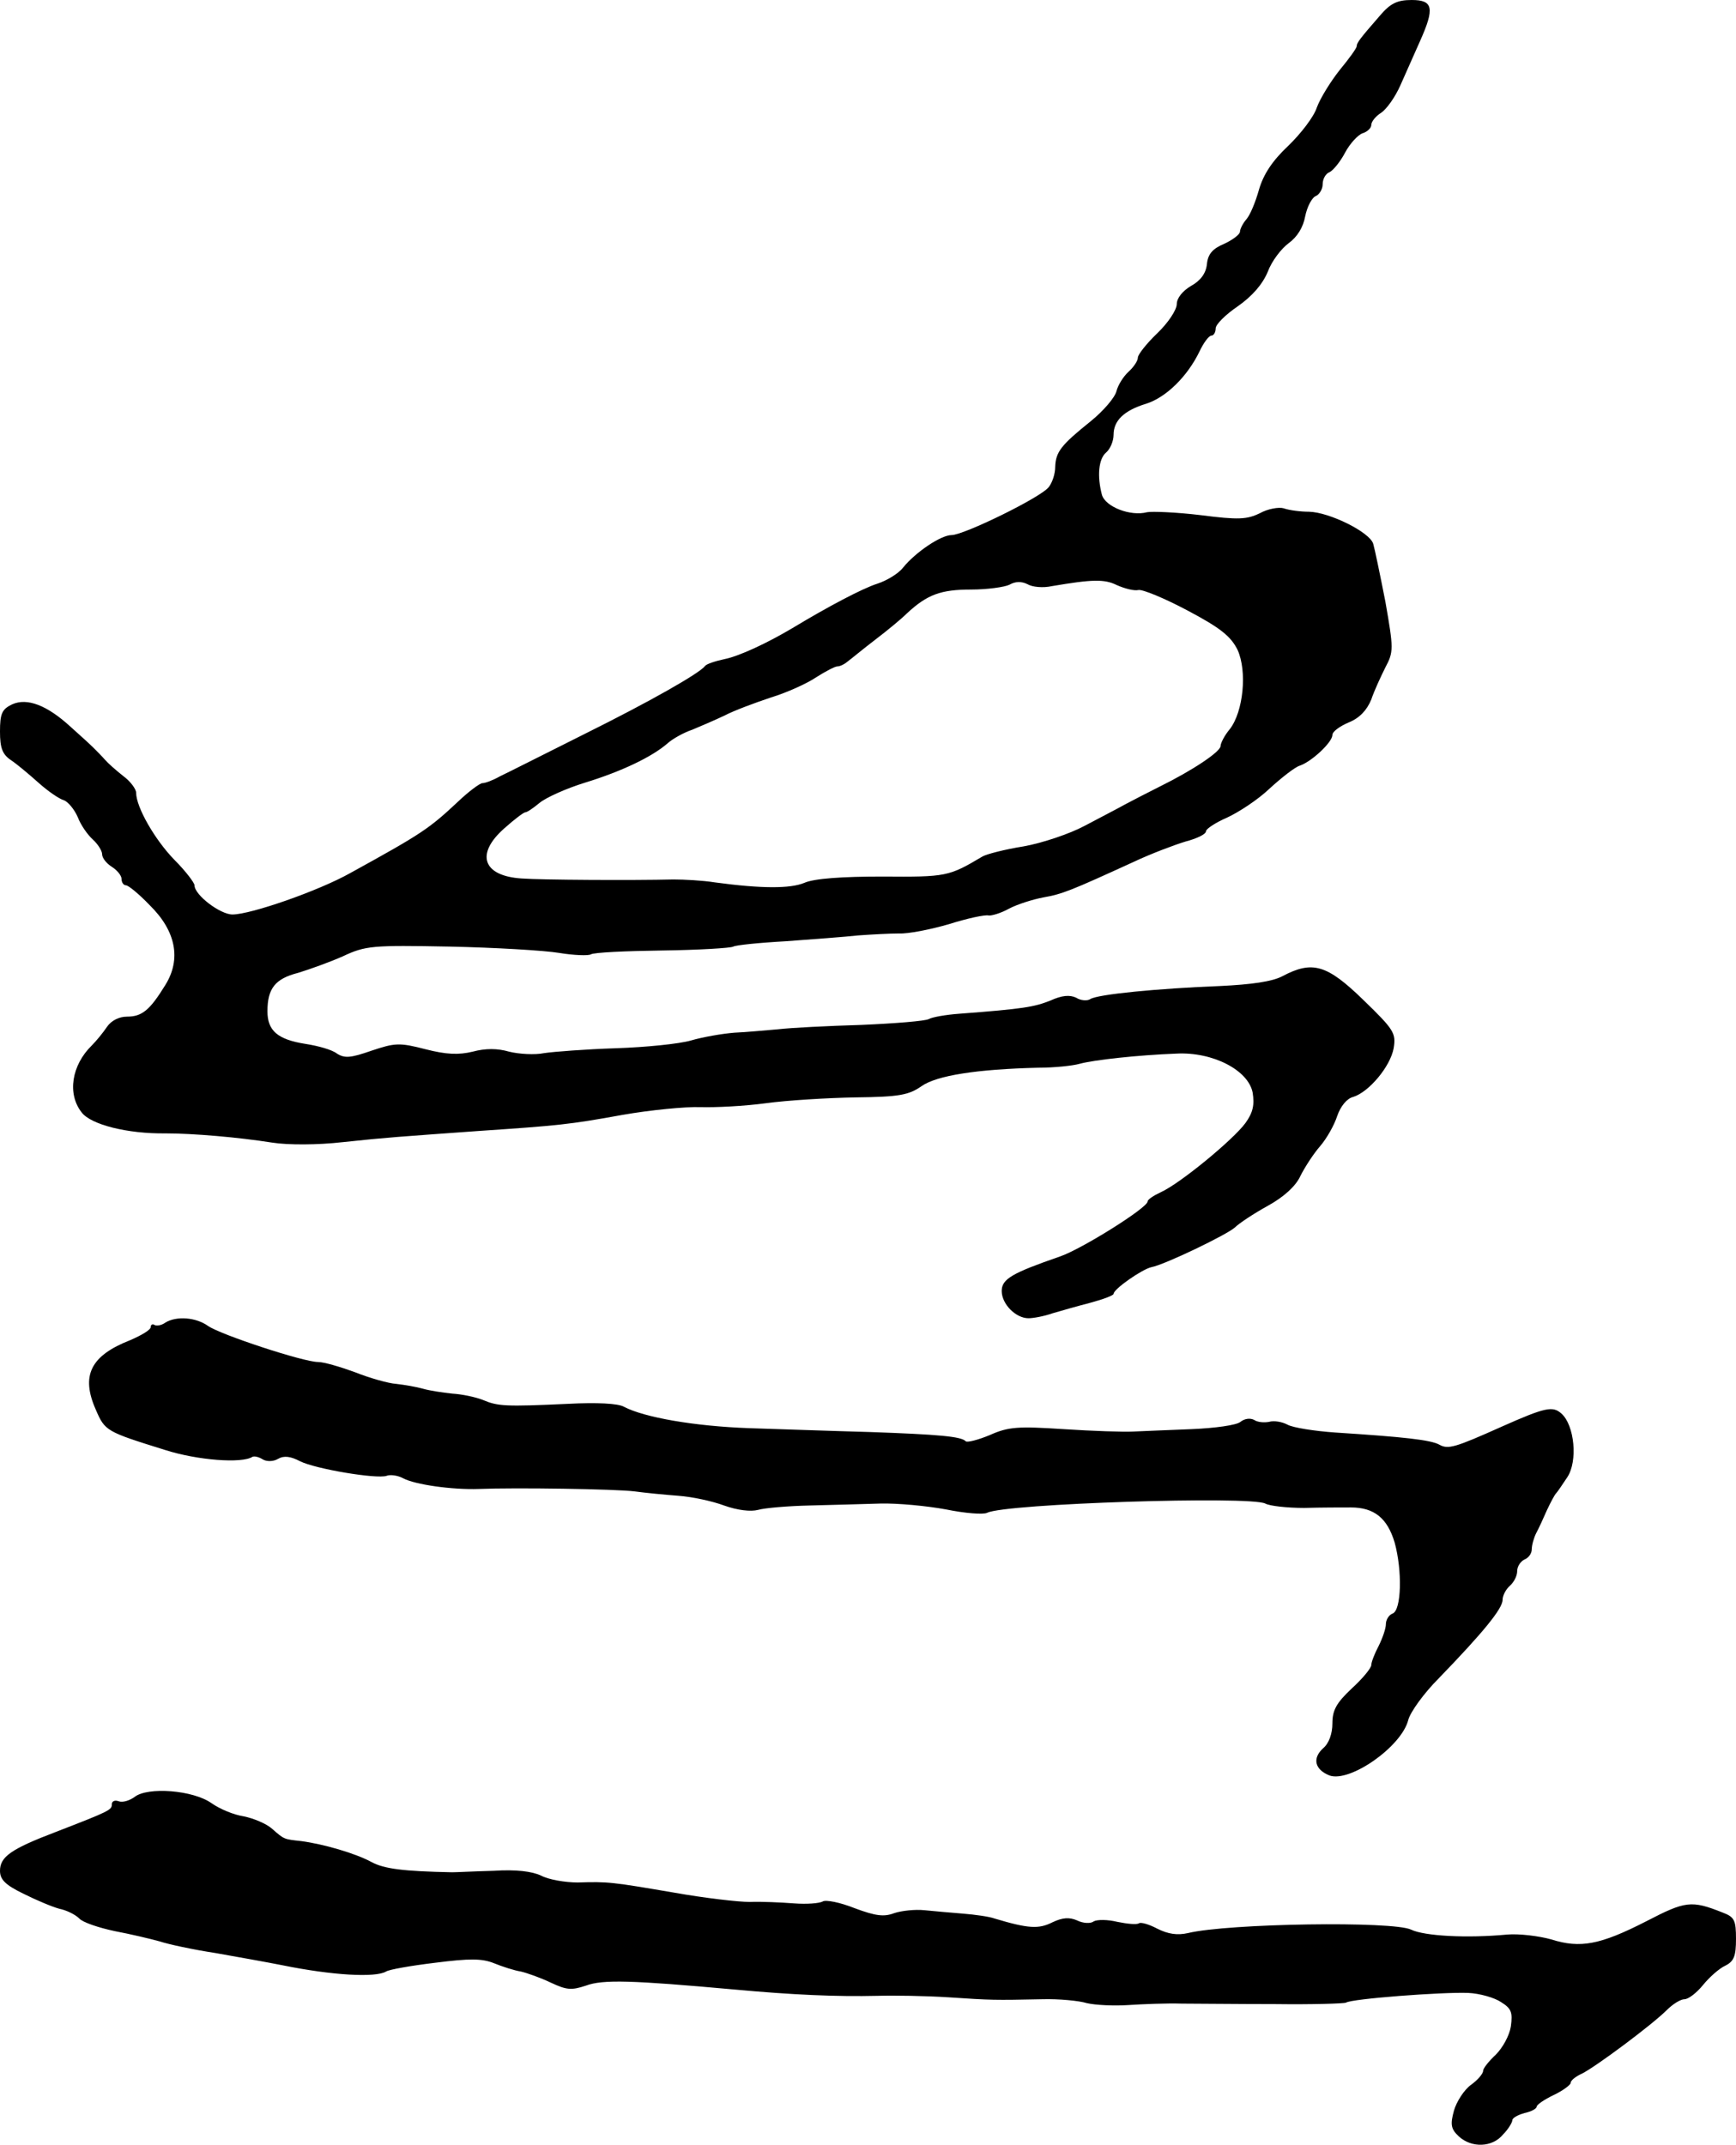 <?xml version="1.0" standalone="no"?>
<!DOCTYPE svg PUBLIC "-//W3C//DTD SVG 20010904//EN"
 "http://www.w3.org/TR/2001/REC-SVG-20010904/DTD/svg10.dtd">
<svg version="1.0" xmlns="http://www.w3.org/2000/svg"
 width="357pt" height="441pt" viewBox="0 0 357 441"
 preserveAspectRatio="xMidYMid meet">
<g transform="translate(0,441) scale(0.1,-0.1)"
fill="#000000" stroke="none">
<path d="M2837 4377 c-40 -46 -47 -55 -47 -62 0 -4 -16 -26 -35 -49 -19 -24
-40 -58 -47 -77 -6 -19 -33 -54 -59 -79 -33 -31 -51 -59 -60 -90 -7 -25 -18
-52 -26 -61 -7 -8 -13 -20 -13 -25 0 -6 -15 -17 -32 -25 -24 -10 -34 -21 -36
-42 -2 -19 -13 -34 -33 -45 -17 -10 -29 -25 -29 -37 0 -12 -18 -39 -40 -60
-22 -21 -40 -44 -40 -50 0 -7 -9 -20 -19 -29 -11 -10 -22 -28 -25 -40 -3 -13
-27 -41 -53 -62 -61 -49 -72 -63 -73 -94 0 -14 -6 -32 -13 -41 -15 -21 -175
-99 -200 -99 -22 0 -74 -35 -100 -67 -9 -12 -34 -27 -53 -33 -31 -10 -101 -47
-174 -91 -52 -31 -110 -58 -140 -64 -19 -4 -37 -10 -40 -14 -11 -15 -113 -73
-250 -141 -80 -40 -157 -79 -172 -86 -14 -8 -30 -14 -36 -14 -5 0 -28 -17 -49
-37 -61 -57 -74 -66 -223 -148 -64 -36 -204 -85 -242 -85 -25 0 -78 40 -78 60
0 5 -18 29 -41 52 -41 42 -79 109 -79 138 0 8 -12 24 -27 35 -14 11 -31 26
-37 33 -6 7 -17 18 -24 25 -7 7 -28 26 -47 43 -48 44 -89 60 -120 46 -21 -10
-25 -19 -25 -56 0 -34 5 -47 23 -59 12 -8 37 -29 56 -46 19 -17 42 -33 52 -36
9 -3 22 -19 29 -35 6 -16 20 -36 31 -46 10 -9 19 -23 19 -30 0 -8 9 -19 20
-26 11 -7 20 -18 20 -25 0 -7 4 -13 9 -13 5 0 27 -18 49 -41 54 -53 65 -111
32 -164 -32 -52 -48 -65 -79 -65 -16 0 -32 -8 -41 -21 -8 -12 -22 -29 -31 -38
-42 -41 -51 -100 -21 -138 19 -25 94 -44 172 -43 58 0 150 -8 220 -19 32 -5
93 -5 145 1 94 10 114 11 280 23 162 11 185 13 295 33 57 10 129 17 160 16 30
-1 91 2 135 8 44 6 127 11 185 12 90 1 109 5 135 23 31 22 114 35 240 38 33 0
71 4 85 8 29 8 120 18 199 21 75 4 148 -34 157 -80 4 -25 1 -41 -15 -63 -25
-34 -134 -124 -174 -142 -15 -7 -27 -15 -27 -19 0 -13 -136 -98 -180 -113 -98
-34 -120 -46 -120 -71 0 -27 29 -56 55 -56 10 0 32 4 49 10 17 5 52 15 79 22
26 7 47 15 47 18 0 10 59 51 78 55 27 5 156 67 172 82 8 8 38 28 67 44 33 18
58 41 67 61 9 18 27 46 41 62 13 15 29 43 35 62 7 20 20 36 33 39 32 10 76 62
83 100 5 31 1 38 -62 99 -75 73 -105 82 -167 49 -21 -11 -64 -17 -127 -20
-128 -5 -253 -17 -268 -27 -6 -4 -20 -3 -29 3 -13 6 -29 5 -53 -6 -33 -13 -54
-17 -187 -27 -28 -2 -56 -7 -63 -11 -7 -4 -69 -9 -138 -12 -70 -2 -147 -6
-172 -9 -25 -2 -65 -6 -90 -7 -25 -2 -65 -9 -89 -16 -24 -7 -93 -14 -155 -16
-61 -2 -127 -7 -147 -10 -19 -4 -52 -2 -72 3 -24 7 -49 7 -75 0 -29 -7 -54 -6
-97 5 -54 14 -63 13 -111 -3 -43 -15 -55 -16 -71 -6 -10 8 -39 16 -65 20 -57
9 -78 27 -78 67 0 47 16 67 63 79 23 7 65 22 92 34 47 22 60 23 220 20 94 -2
195 -8 225 -13 30 -5 60 -6 65 -3 6 4 72 7 147 8 75 1 141 5 146 8 5 3 53 8
108 11 54 4 122 9 149 12 28 2 65 4 84 4 18 -1 64 8 102 19 38 12 75 20 82 18
6 -1 26 5 42 14 17 9 49 19 70 23 40 7 57 14 186 73 36 17 84 35 107 42 23 6
42 15 42 21 0 5 20 18 43 28 24 11 64 37 88 60 24 22 52 44 62 47 24 8 67 48
67 63 0 7 15 18 34 26 22 9 37 25 46 47 6 18 20 48 29 66 17 32 17 38 0 135
-11 56 -22 109 -25 119 -7 24 -90 65 -132 66 -17 0 -41 3 -52 7 -10 3 -33 -1
-49 -10 -27 -13 -44 -14 -122 -4 -50 6 -100 8 -110 6 -34 -9 -86 11 -93 36
-10 38 -7 74 9 87 8 7 15 23 15 36 0 29 21 50 67 64 41 13 85 56 110 108 8 17
19 32 24 32 5 0 9 7 9 15 0 8 20 28 45 45 30 21 51 45 62 71 8 22 28 48 43 59
18 13 30 33 34 55 4 20 14 39 22 42 7 3 14 14 14 24 0 11 6 22 14 25 7 3 22
21 32 40 10 19 27 37 36 40 10 3 18 11 18 17 0 7 9 18 20 25 11 7 29 32 40 57
11 25 29 65 40 90 31 69 27 85 -17 85 -30 0 -44 -7 -66 -33z m-674 -1172 c83
14 108 15 134 2 16 -7 35 -12 44 -10 8 2 54 -17 101 -42 68 -36 89 -53 103
-81 20 -44 12 -127 -16 -163 -11 -13 -19 -29 -19 -35 -1 -12 -58 -50 -125 -83
-22 -11 -53 -27 -70 -36 -16 -9 -55 -29 -85 -45 -30 -16 -86 -35 -125 -42 -38
-6 -77 -16 -85 -21 -69 -41 -74 -42 -205 -41 -83 0 -141 -4 -161 -13 -29 -12
-88 -12 -184 1 -25 4 -63 6 -85 6 -84 -2 -272 -1 -312 2 -80 5 -96 50 -36 103
20 18 40 33 43 33 4 0 17 9 29 19 13 11 55 30 94 42 75 23 138 53 170 81 10 9
33 22 51 28 17 7 47 20 66 29 19 10 62 26 95 37 33 10 75 29 94 42 19 12 38
22 43 22 5 0 14 4 21 10 7 5 32 26 57 45 25 19 54 43 65 54 42 39 70 49 132
49 33 0 69 5 79 10 12 7 25 7 37 1 10 -6 32 -8 50 -4z"/>
<path d="M340 1691 c-8 -6 -18 -7 -22 -5 -4 3 -8 1 -8 -4 0 -6 -19 -17 -42
-27 -82 -32 -102 -73 -71 -143 19 -44 21 -45 143 -83 66 -21 157 -28 179 -14
4 2 13 0 21 -5 8 -5 22 -5 32 1 12 7 26 5 45 -5 32 -16 158 -37 178 -30 7 3
23 1 34 -5 24 -13 101 -24 156 -22 74 3 280 0 320 -5 22 -3 63 -7 90 -9 28 -2
70 -11 94 -20 28 -10 55 -13 70 -9 14 4 62 8 106 9 44 1 109 3 145 4 36 1 97
-5 135 -12 39 -8 77 -11 85 -7 38 19 541 35 572 19 9 -5 45 -9 80 -9 35 1 78
1 96 1 48 0 75 -22 90 -72 16 -58 14 -139 -4 -146 -8 -3 -14 -13 -14 -22 0 -9
-7 -29 -15 -45 -8 -15 -15 -33 -15 -39 0 -6 -18 -28 -40 -48 -32 -30 -40 -45
-40 -72 0 -21 -7 -41 -19 -51 -23 -21 -17 -44 13 -56 42 -15 148 59 162 114 4
16 32 55 63 86 91 94 131 143 131 161 0 9 7 22 15 29 8 7 15 20 15 30 0 10 7
20 15 24 8 3 15 12 15 21 0 8 4 23 9 33 5 9 15 31 22 47 8 17 16 32 19 35 3 3
13 18 23 33 22 33 15 107 -12 131 -18 16 -33 13 -123 -27 -96 -43 -110 -47
-128 -37 -18 10 -74 16 -214 25 -43 3 -87 10 -98 16 -11 6 -28 9 -38 6 -10 -2
-24 -1 -31 4 -8 4 -19 3 -28 -4 -8 -7 -53 -13 -100 -15 -47 -2 -102 -4 -121
-5 -19 -1 -83 1 -143 5 -93 6 -113 5 -151 -12 -24 -10 -47 -16 -50 -13 -9 10
-56 14 -196 19 -74 2 -187 6 -250 8 -112 4 -215 22 -257 44 -12 7 -57 9 -114
6 -131 -6 -145 -5 -176 8 -15 6 -44 12 -63 13 -19 2 -46 6 -60 10 -14 4 -38 8
-55 10 -16 1 -55 12 -85 24 -30 11 -64 21 -76 21 -30 0 -200 56 -226 74 -25
18 -65 21 -88 7z"/>
<path d="M277 716 c-11 -8 -25 -12 -33 -9 -8 3 -14 0 -14 -6 0 -12 -4 -14
-115 -57 -92 -35 -115 -51 -115 -80 0 -18 11 -29 48 -47 26 -13 59 -27 74 -31
15 -3 33 -12 41 -20 7 -8 40 -19 73 -26 32 -6 74 -16 92 -21 18 -6 69 -17 115
-24 45 -8 107 -19 137 -25 103 -21 192 -26 214 -13 6 4 51 12 101 18 71 9 96
9 121 -1 17 -7 42 -15 55 -17 13 -3 41 -13 62 -23 32 -15 42 -16 72 -6 35 13
94 11 305 -8 120 -11 209 -15 295 -13 33 1 98 0 145 -3 90 -6 94 -6 193 -4 34
1 76 -3 92 -8 17 -4 55 -6 85 -4 30 2 80 4 110 3 30 0 117 -1 192 -1 76 -1
141 1 146 3 11 8 198 22 251 20 24 -1 55 -10 68 -19 21 -13 24 -21 20 -50 -3
-19 -17 -44 -31 -58 -14 -13 -26 -28 -26 -33 0 -6 -11 -19 -25 -29 -14 -10
-30 -35 -35 -53 -8 -29 -6 -38 10 -53 26 -24 69 -23 91 4 11 11 19 25 19 29 0
5 11 11 25 15 14 3 25 9 25 13 0 4 16 15 35 24 19 9 35 21 35 25 0 5 10 13 23
19 27 13 144 100 175 131 12 12 28 22 36 22 8 0 25 13 38 29 13 16 33 34 46
40 18 9 22 20 22 55 0 38 -3 45 -27 54 -65 26 -77 24 -158 -18 -94 -48 -135
-56 -195 -37 -25 7 -66 12 -90 10 -84 -8 -171 -3 -198 10 -36 18 -376 13 -459
-7 -22 -5 -41 -2 -63 9 -17 9 -34 14 -38 11 -5 -3 -24 -1 -44 3 -20 5 -42 5
-49 1 -6 -5 -22 -4 -34 2 -16 7 -30 6 -51 -4 -28 -14 -49 -13 -119 8 -11 4
-40 8 -65 10 -24 2 -60 5 -79 7 -19 2 -47 -1 -62 -6 -21 -8 -38 -6 -81 10 -30
12 -60 18 -66 14 -7 -4 -33 -6 -59 -4 -27 2 -67 4 -91 3 -24 0 -93 8 -155 19
-129 22 -136 23 -199 21 -26 0 -60 6 -75 14 -19 9 -52 13 -98 10 -38 -1 -77
-3 -85 -3 -101 2 -140 7 -166 21 -33 18 -99 37 -144 43 -36 4 -35 3 -60 25
-12 11 -39 22 -59 26 -20 3 -49 15 -66 27 -38 27 -131 34 -158 13z"/>
</g>
</svg>
